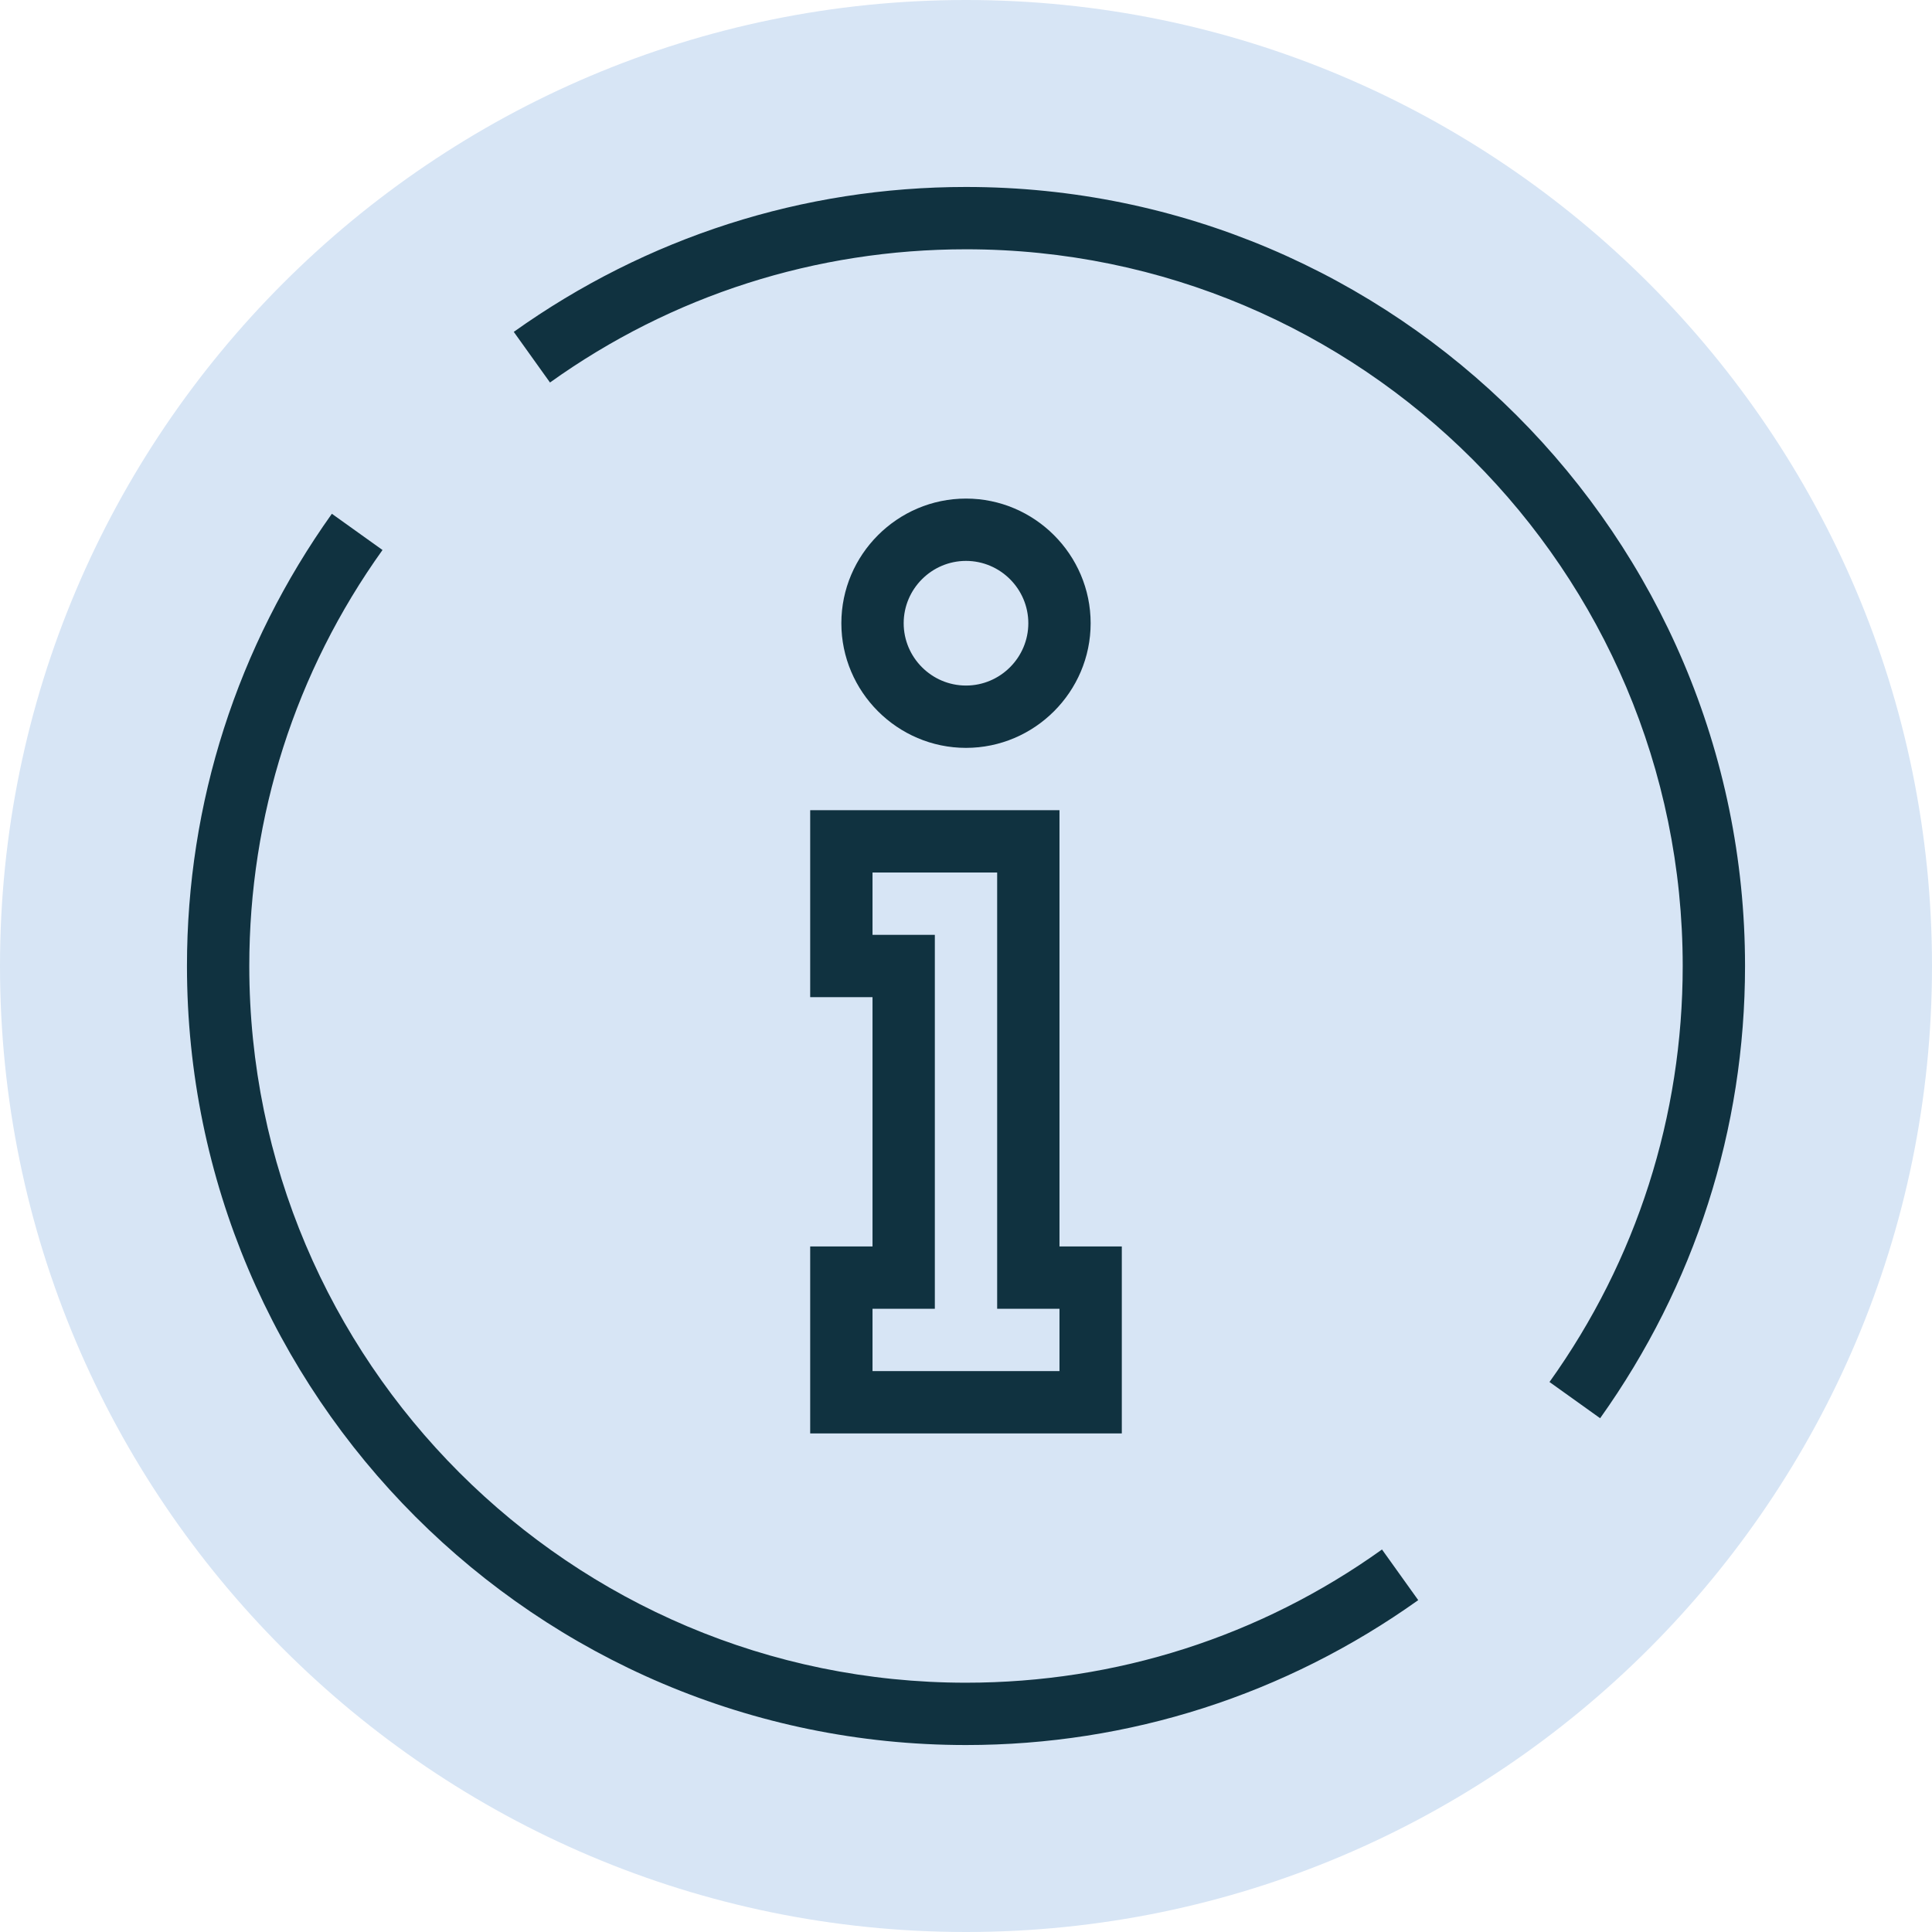 <svg xmlns="http://www.w3.org/2000/svg" viewBox="0 0 496 496" width="496" height="496">
	<style>
		tspan { white-space:pre }
		.shp0 { fill: #d7e5f5 } 
		.shp1 { fill: #103240 } 
	</style>
	<path id="Layer" class="shp0" d="M248 496C111.2 496 0 384.8 0 248C0 111.2 111.2 0 248 0C384.8 0 496 111.2 496 248C496 384.8 384.8 496 248 496Z" />
	<path id="Layer" fill-rule="evenodd" class="shp1" d="M248 192C230.4 192 216 177.6 216 160C216 142.4 230.4 128 248 128C265.6 128 280 142.4 280 160C280 177.6 265.6 192 248 192ZM248 144C239.2 144 232 151.2 232 160C232 168.8 239.2 176 248 176C256.8 176 264 168.8 264 160C264 151.2 256.8 144 248 144Z" />
	<path id="Layer" fill-rule="evenodd" class="shp1" d="M288 368L208 368L208 320L224 320L224 256L208 256L208 208L272 208L272 320L288 320L288 368ZM224 352L272 352L272 336L256 336L256 224L224 224L224 240L240 240L240 336L224 336L224 352Z" />
	<path id="Layer" class="shp1" d="M410.8 364.1L397.8 354.8C420.2 323.5 432 286.5 432 248C432 146.5 349.5 64 248 64C209.5 64 172.5 75.8 141.2 98.2L131.9 85.2C166 60.9 206.1 48 248 48C358.3 48 448 137.7 448 248C448 289.9 435.1 330 410.8 364.1Z" />
	<path id="Layer" class="shp1" d="M248 448C137.7 448 48 358.3 48 248C48 206.1 60.9 166 85.2 131.9L98.2 141.2C75.8 172.5 64 209.5 64 248C64 349.5 146.5 432 248 432C286.5 432 323.5 420.2 354.8 397.8L364.1 410.8C330 435.1 289.9 448 248 448Z" />
</svg>